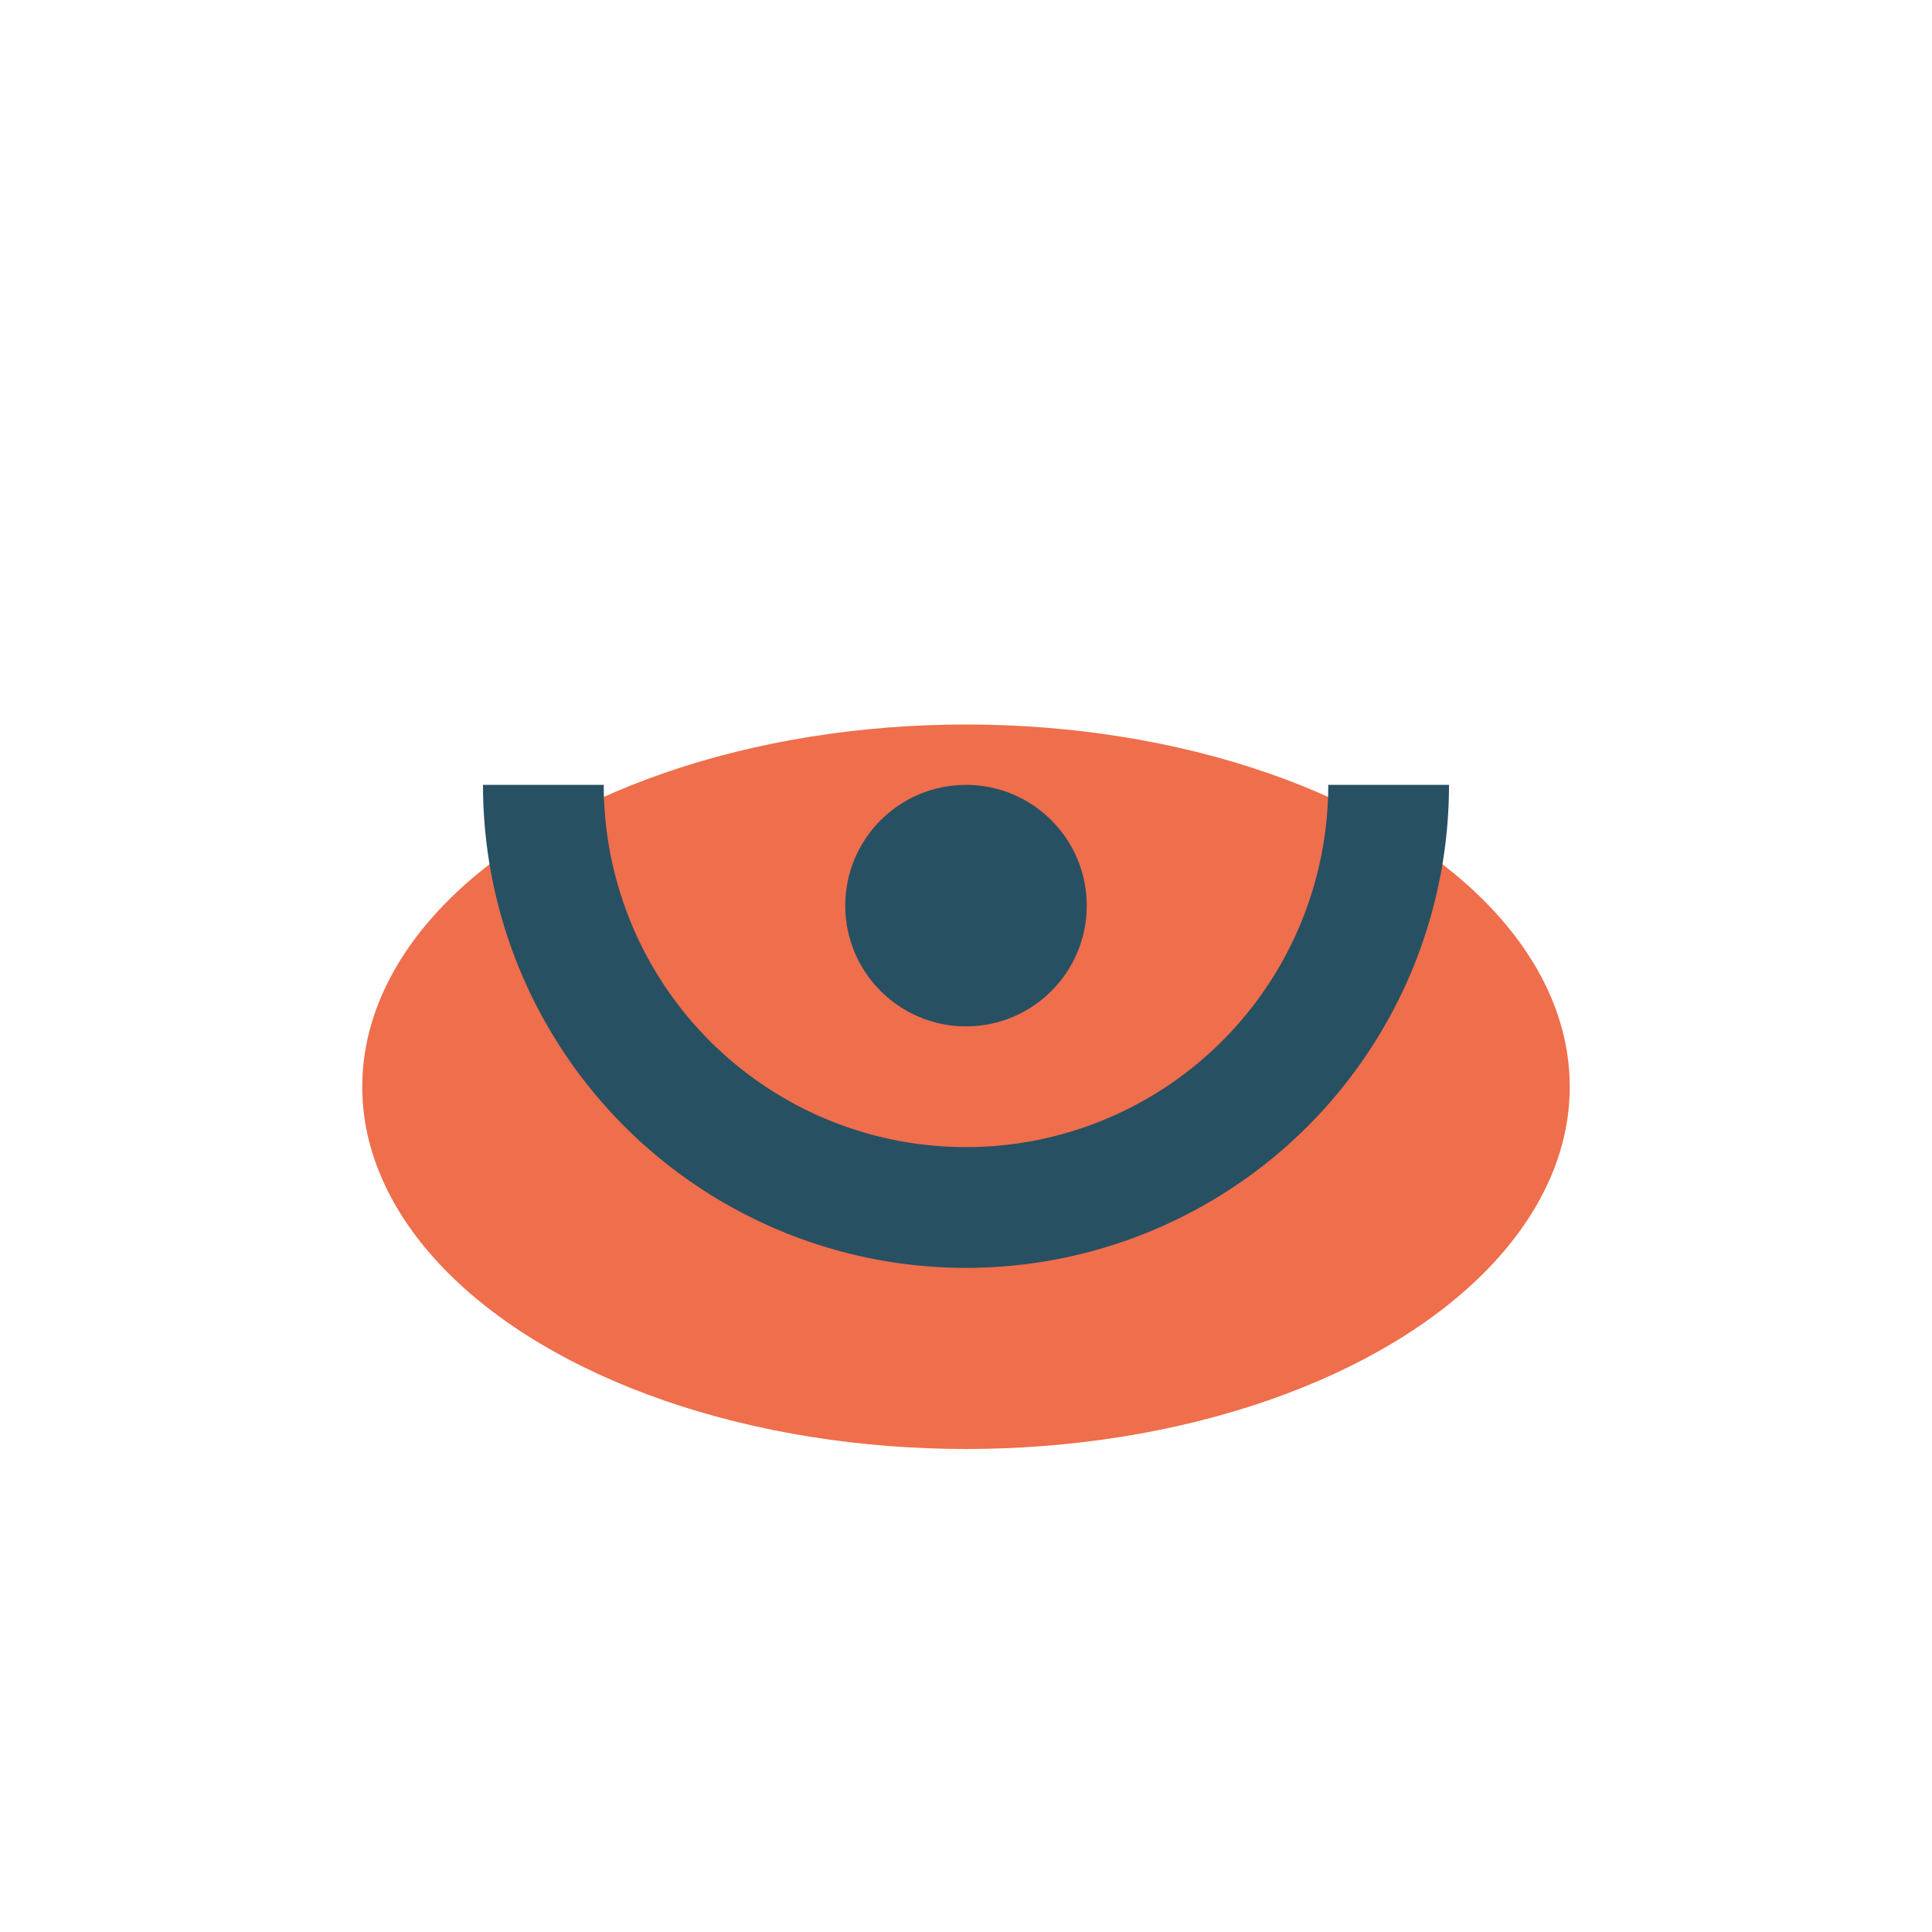 <?xml version="1.0" encoding="UTF-8"?>
<svg xmlns="http://www.w3.org/2000/svg" width="32" height="32" viewBox="0 0 32 32"><ellipse cx="16" cy="18" rx="10" ry="6" fill="#EF6E4C"/><path d="M9 13a7 7 0 0014 0" fill="none" stroke="#285063" stroke-width="2"/><circle cx="16" cy="15" r="2" fill="#285063"/></svg>